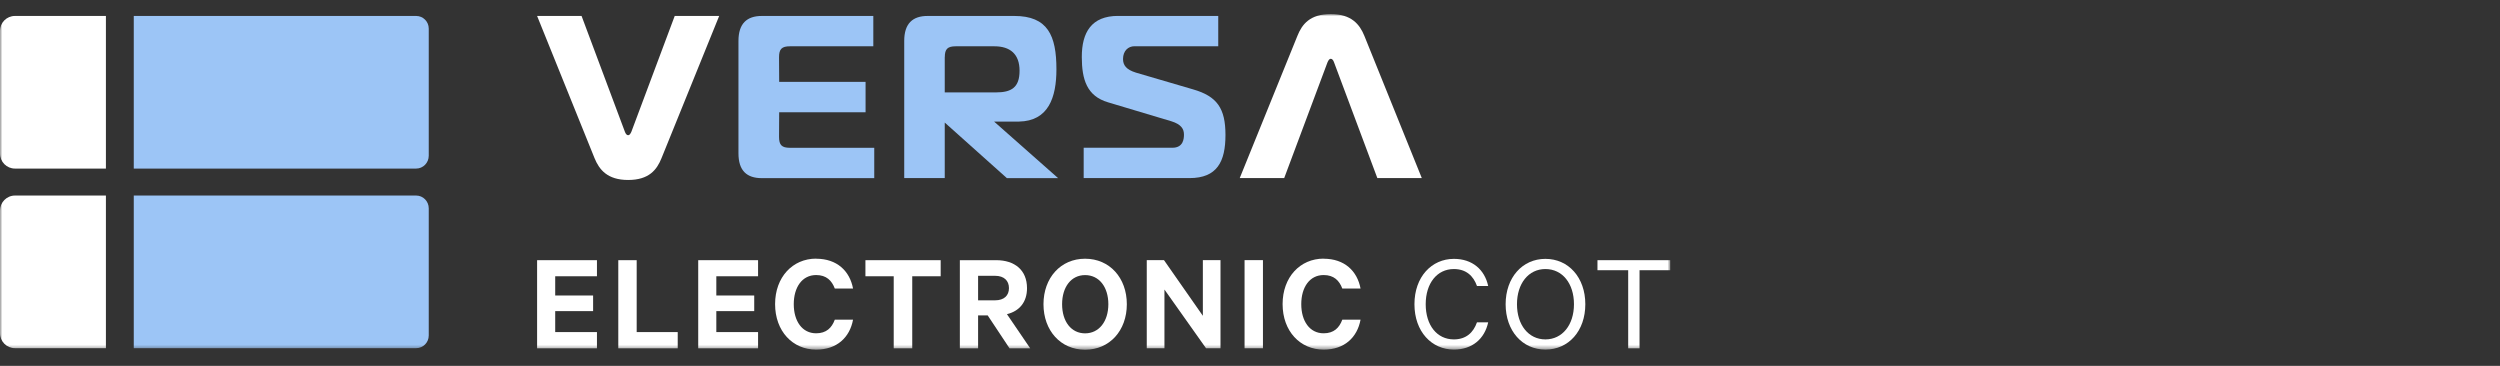 <svg width="533" height="78" viewBox="0 0 533 78" fill="none" xmlns="http://www.w3.org/2000/svg">
<rect x="0" y="0" width="533" height="78" fill="#333333" stroke="none"/>
<g clip-path="url(#clip0_19_5337)">
<mask id="mask0_19_5337" style="mask-type:luminance" maskUnits="userSpaceOnUse" x="0" y="3" width="357" height="72">
<path d="M356.1 3H0V74.56H356.1V3Z" fill="white"/>
</mask>
<g mask="url(#mask0_19_5337)">
<path d="M127.27 55.47V58.9H118.37V63H126.45V66.33H118.37V70.8H127.27V74.26H114.51V55.47H127.27Z" fill="white"/>
<path d="M131.82 55.47H135.74V70.8H144.49V74.26H131.82V55.47Z" fill="white"/>
<path d="M161.62 55.47V58.9H152.72V63H160.8V66.33H152.72V70.8H161.62V74.26H148.86V55.47H161.62Z" fill="white"/>
<path d="M174 55.16C178.44 55.16 181.16 57.76 181.87 61.52H177.98C177.34 59.81 176.18 58.64 174 58.64C171 58.64 169.23 61.27 169.23 64.85C169.23 68.43 171 71.06 174 71.06C176.17 71.06 177.34 69.9 177.98 68.15H181.87C181.17 71.94 178.44 74.54 174 74.54C168.98 74.54 165.25 70.59 165.25 64.84C165.25 59.09 168.98 55.14 174 55.14V55.16Z" fill="white"/>
<path d="M184.52 55.47H200.55V58.9H194.49V74.26H190.54V58.9H184.51V55.47H184.52Z" fill="white"/>
<path d="M208.53 67.25V74.26H204.64V55.47H212.38C216.33 55.47 218.96 57.58 218.96 61.44C218.96 64.44 217.31 66.34 214.68 66.98L219.64 74.26H215.23L210.58 67.25H208.53ZM208.53 64.03H212.14C214.1 64.03 215.11 62.99 215.11 61.43C215.11 59.87 214.1 58.8 212.14 58.8H208.53V64.03Z" fill="white"/>
<path d="M231.34 74.56C226.11 74.56 222.47 70.46 222.47 64.86C222.47 59.26 226.11 55.16 231.34 55.16C236.57 55.16 240.24 59.23 240.24 64.86C240.24 70.49 236.57 74.56 231.34 74.56ZM231.34 58.65C228.37 58.65 226.44 61.19 226.44 64.86C226.44 68.53 228.37 71.07 231.34 71.07C234.31 71.07 236.3 68.53 236.3 64.86C236.3 61.19 234.34 58.65 231.34 58.65Z" fill="white"/>
<path d="M260.22 74.25H257.13L248.26 61.73V74.25H244.49V55.46H248.16L256.45 67.33V55.46H260.21V74.25H260.22Z" fill="white"/>
<path d="M269.26 74.25H265.34V55.46H269.26V74.25Z" fill="white"/>
<path d="M282.2 55.16C286.64 55.16 289.36 57.76 290.07 61.52H286.18C285.54 59.81 284.38 58.64 282.2 58.64C279.2 58.64 277.43 61.27 277.43 64.85C277.43 68.43 279.2 71.06 282.2 71.06C284.37 71.06 285.54 69.9 286.18 68.15H290.07C289.37 71.94 286.64 74.54 282.2 74.54C277.18 74.54 273.45 70.59 273.45 64.84C273.45 59.09 277.18 55.14 282.2 55.14V55.16Z" fill="white"/>
<path d="M309.97 55.19C313.92 55.19 316.52 57.49 317.28 60.97H314.89C314.12 58.8 312.56 57.36 309.96 57.36C306.38 57.36 303.96 60.39 303.96 64.86C303.96 69.33 306.35 72.36 309.96 72.36C312.56 72.36 314.12 70.92 314.89 68.72H317.28C316.52 72.24 313.88 74.53 309.97 74.53C305.23 74.53 301.56 70.7 301.56 64.86C301.56 59.02 305.23 55.19 309.97 55.19Z" fill="white"/>
<path d="M329.48 74.53C324.55 74.53 321 70.52 321 64.86C321 59.2 324.55 55.19 329.48 55.19C334.41 55.19 337.99 59.17 337.99 64.86C337.99 70.55 334.44 74.53 329.48 74.53ZM329.48 57.36C325.87 57.36 323.42 60.45 323.42 64.86C323.42 69.27 325.87 72.36 329.48 72.36C333.09 72.36 335.57 69.27 335.57 64.86C335.57 60.45 333.12 57.36 329.48 57.36Z" fill="white"/>
<path d="M340.58 55.47H356.1V57.61H349.55V74.26H347.13V57.61H340.58V55.47Z" fill="white"/>
<path d="M133.23 28.09C133.38 28.53 133.63 28.83 133.92 28.83C134.21 28.83 134.41 28.53 134.61 28.09L143.85 3.4H153.33L141.03 33.73C140.04 36.2 138.36 38.37 133.92 38.37C129.48 38.37 127.75 36.15 126.76 33.73L114.51 3.4H123.99L133.23 28.1V28.09Z" fill="white"/>
<path d="M284.41 13.27C284.26 12.83 284.01 12.53 283.72 12.53C283.43 12.53 283.23 12.83 283.03 13.27L273.79 37.97H264.31L276.61 7.64C277.6 5.17 279.28 3 283.72 3C288.16 3 289.89 5.22 290.88 7.64L303.13 37.97H293.65L284.41 13.27Z" fill="white"/>
<path d="M186.19 9.87H168.41C166.68 9.87 166.09 10.46 166.09 12.19L166.12 17.45H184.54V23.93H166.12L166.09 29.19C166.09 30.92 166.68 31.51 168.41 31.51H186.39V37.98H162.43C159.22 37.98 157.44 36.4 157.44 32.69V8.73C157.44 5.03 159.22 3.4 162.43 3.4H186.19V9.87Z" fill="#9CC5F6"/>
<path d="M231.03 31.5H249.95C252.32 31.5 252.42 29.52 252.42 28.68C252.42 27.49 251.83 26.51 249.75 25.86L236.22 21.81C231.73 20.48 230.64 16.97 230.64 12.13C230.64 6.94 232.67 3.39 238.39 3.39H259.73V9.86H241.85C240.57 9.86 239.43 10.8 239.43 12.58C239.43 13.91 240.12 14.85 242.2 15.49L254.35 19.05C259.49 20.53 261.27 23.1 261.27 28.78C261.27 34.46 259.49 37.97 253.61 37.97H231.04V31.5H231.03Z" fill="#9CC5F6"/>
<path d="M211.95 25.92H217.24C223.54 25.81 225.23 20.78 225.23 14.76C225.23 7.6 223.4 3.4 216.24 3.4H197.77C194.56 3.4 192.78 5.03 192.78 8.73V37.97H201.42V25.92V26.13C202.23 26.86 214.67 37.98 214.67 37.98H225.59L211.95 25.93V25.92ZM201.43 12.19C201.43 10.46 202.02 9.87 203.75 9.87H212C215.36 9.87 217.37 11.52 217.37 15.08C217.37 18.64 215.65 19.7 212.34 19.7H201.42V12.19H201.43Z" fill="#9CC5F6"/>
<path d="M91.409 6.1V33.21C91.409 34.71 90.2 35.94 88.73 35.94H28.52V3.4H88.73C90.2 3.4 91.409 4.6 91.409 6.1Z" fill="#9CC5F6"/>
<path d="M22.58 3.4V35.94H3.19C1.42 35.94 0 34.51 0 32.72V6.59C0 4.83 1.42 3.4 3.19 3.4H22.58Z" fill="white"/>
<path d="M91.409 44.42V71.53C91.409 73.03 90.2 74.23 88.73 74.23H28.52V41.69H88.73C90.2 41.69 91.409 42.91 91.409 44.42Z" fill="#9CC5F6"/>
<path d="M22.58 41.69V74.23H3.19C1.42 74.23 0 72.8 0 71.04V44.91C0 43.15 1.42 41.69 3.19 41.69H22.58Z" fill="white"/>
</g>
</g>
<defs>
<clipPath id="clip0_19_5337">
<rect width="357" height="72" fill="white" transform="translate(0 3)"/>
</clipPath>
</defs>
</svg>
